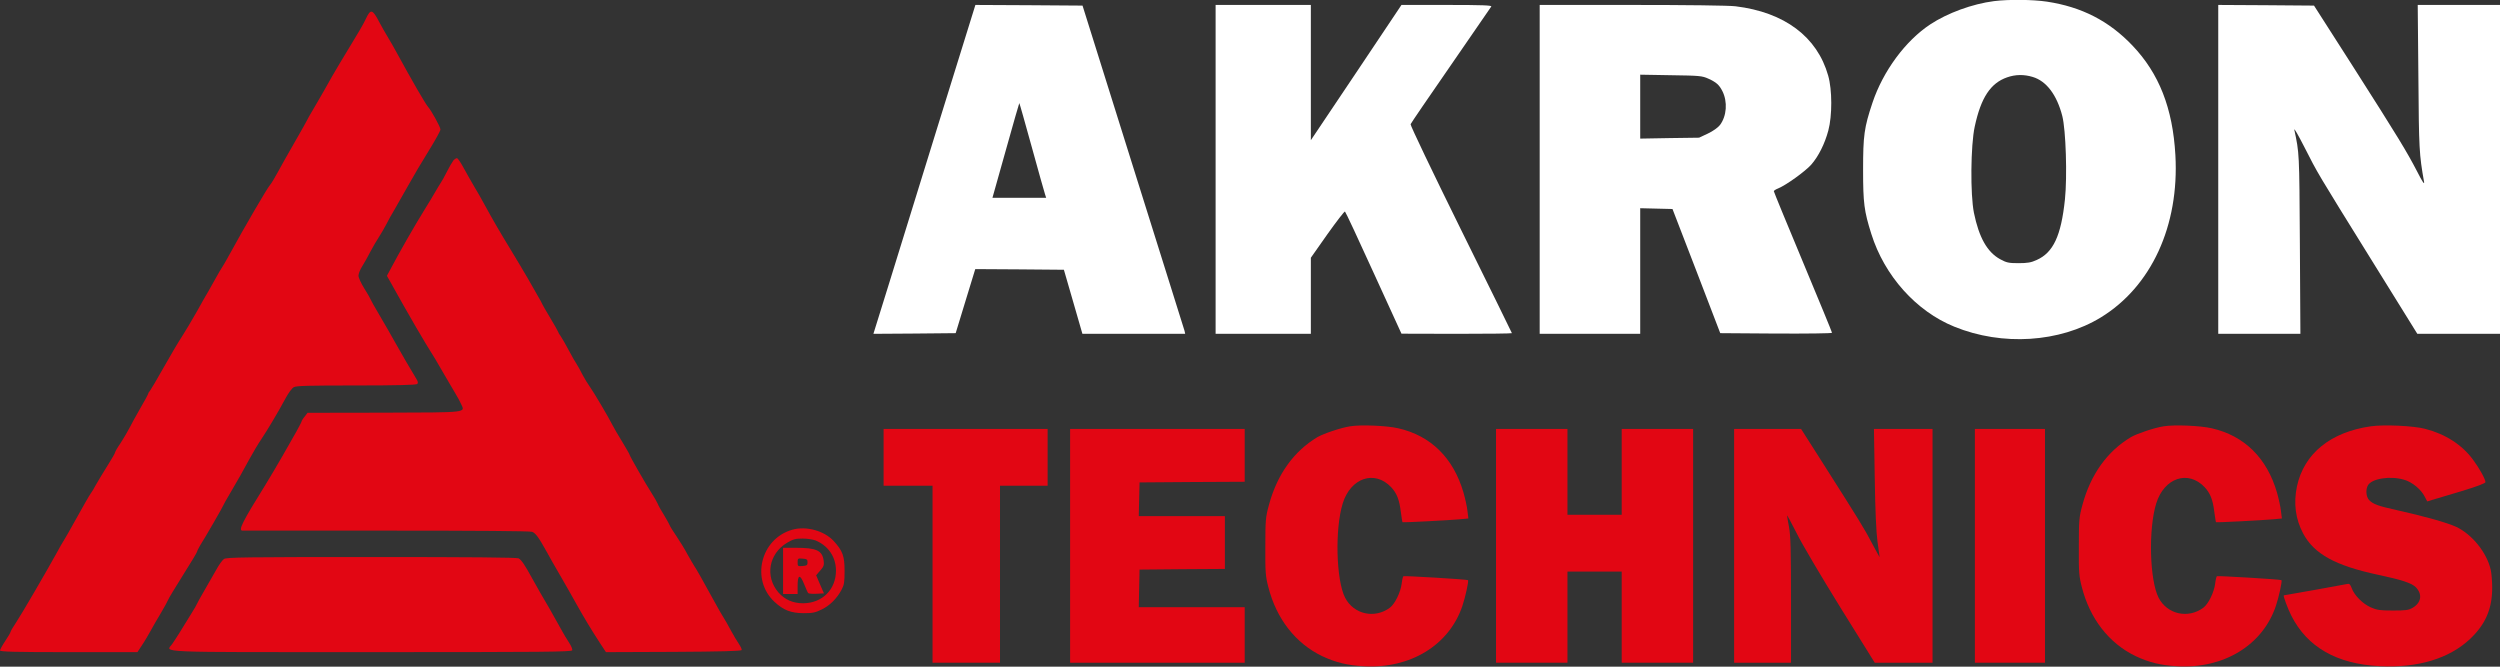 <svg width="270" height="72" viewBox="0 0 270 72" fill="none" xmlns="http://www.w3.org/2000/svg">
<rect x="0" y="0" width="270" height="72" fill="#333333" stroke="none"/>
<g clip-path="url(#clip0_2327_49365)">
<path d="M215.357 0.121C213.014 0.421 210.328 1.405 208.471 2.632C205.785 4.401 203.371 7.681 202.228 11.091C201.328 13.787 201.214 14.628 201.214 18.366C201.214 21.946 201.328 22.802 202.1 25.255C203.514 29.777 206.942 33.614 211.071 35.283C216.242 37.394 222.442 36.995 226.885 34.285C232.342 30.947 235.371 24.385 234.942 16.754C234.657 11.69 233.185 7.938 230.3 4.914C227.757 2.247 224.814 0.749 221.071 0.178C219.528 -0.05 216.957 -0.078 215.357 0.121ZM219.528 8.309C221.014 8.751 222.142 10.249 222.728 12.531C223.114 14.043 223.271 19.05 223.014 21.532C222.6 25.469 221.757 27.281 219.957 28.08C219.371 28.351 218.971 28.422 218 28.422C216.928 28.422 216.7 28.365 216.014 27.994C214.614 27.224 213.728 25.64 213.185 22.987C212.785 21.004 212.828 15.698 213.271 13.672C213.942 10.549 214.971 8.979 216.771 8.352C217.671 8.038 218.585 8.024 219.528 8.309Z" fill="white"/>
<path d="M101.5 12.902C99.385 19.72 96.914 27.708 96 30.675L94.328 36.053L98.771 36.024L103.214 35.981L104.271 32.515L105.328 29.063L110.114 29.092L114.9 29.134L115.9 32.587L116.9 36.053H122.457H128L127.928 35.725C127.871 35.553 125.385 27.58 122.371 18.008L116.914 0.605L111.128 0.563L105.342 0.534L101.5 12.902ZM111.428 15.868C112.142 18.465 112.785 20.747 112.857 20.961L112.985 21.36H110.085H107.185L108.628 16.225C109.414 13.415 110.071 11.118 110.085 11.133C110.114 11.147 110.714 13.287 111.428 15.868Z" fill="white"/>
<path d="M131.286 18.293V36.053H136.429H141.572V31.945V27.836L143.358 25.297C144.343 23.914 145.2 22.801 145.258 22.844C145.315 22.872 146.715 25.854 148.358 29.477L151.358 36.038L157.329 36.053C160.6 36.053 163.286 36.024 163.286 35.981C163.286 35.939 160.8 30.903 157.772 24.77C154.743 18.636 152.3 13.529 152.343 13.415C152.386 13.301 154.343 10.434 156.686 7.053C159.029 3.658 161 0.805 161.058 0.705C161.143 0.577 160.143 0.534 156.258 0.534H151.358L146.472 7.838L141.572 15.141V7.838V0.534H136.429H131.286V18.293Z" fill="white"/>
<path d="M166.286 18.293V36.053H171.715H177.143V29.277V22.487L178.886 22.53L180.629 22.573L183.215 29.277L185.786 35.981L191.829 36.024C195.143 36.038 197.858 36.01 197.858 35.939C197.858 35.867 196.443 32.43 194.715 28.293C192.986 24.156 191.572 20.718 191.572 20.647C191.572 20.59 191.786 20.447 192.043 20.348C192.915 19.991 194.986 18.493 195.615 17.78C196.4 16.881 197.072 15.54 197.458 14.1C197.886 12.502 197.886 9.706 197.443 8.166C196.258 3.972 192.729 1.319 187.429 0.677C186.715 0.591 182.215 0.534 176.258 0.534H166.286V18.293ZM184.5 8.494C185.372 8.893 185.672 9.164 186.015 9.835C186.6 10.99 186.486 12.531 185.758 13.501C185.529 13.786 185.015 14.157 184.443 14.428L183.5 14.87L180.329 14.913L177.143 14.97V11.518V8.066L180.472 8.123C183.572 8.166 183.829 8.194 184.5 8.494Z" fill="white"/>
<path d="M239.571 18.293V36.053H244.014H248.443L248.386 26.31C248.328 16.382 248.328 16.567 247.786 14.014C247.743 13.772 248.214 14.599 248.857 15.854C250.343 18.778 250.171 18.493 256.043 27.951L261.071 36.053H265.543H270V18.293V0.534H265.557H261.114L261.186 8.337C261.243 16.097 261.271 16.667 261.8 19.649C261.857 19.991 261.614 19.634 261.043 18.507C259.914 16.339 259.071 14.941 254.114 7.167L249.914 0.605L244.743 0.563L239.571 0.534V18.293Z" fill="white"/>
<path d="M39.514 2.032C39.329 2.46 38.557 3.787 37.814 4.985C37.086 6.183 36.2 7.653 35.871 8.238C35.543 8.822 35.157 9.493 35.029 9.735C34.9 9.963 34.414 10.791 33.971 11.561C33.514 12.331 33.143 12.988 33.143 13.016C33.143 13.045 32.557 14.086 31.843 15.327C31.129 16.568 30.286 18.066 29.971 18.651C29.657 19.235 29.286 19.849 29.143 20.006C28.871 20.291 26.314 24.684 24.9 27.281C24.471 28.065 24.057 28.778 24 28.85C23.929 28.935 23.629 29.449 23.329 29.991C23.029 30.547 22.657 31.175 22.529 31.417C22.386 31.645 21.814 32.644 21.271 33.628C20.714 34.612 19.986 35.825 19.657 36.339C19.314 36.852 18.443 38.321 17.714 39.619C16.986 40.917 16.3 42.073 16.2 42.201C16.086 42.315 16 42.472 16 42.529C16 42.586 15.629 43.285 15.157 44.084C14.7 44.883 14.157 45.867 13.957 46.267C13.757 46.652 13.329 47.379 13.014 47.864C12.686 48.335 12.429 48.791 12.429 48.863C12.429 48.934 12.071 49.562 11.629 50.261C11.186 50.96 10.629 51.887 10.386 52.315C10.157 52.743 9.886 53.199 9.786 53.313C9.643 53.499 8.986 54.668 7.629 57.093C7.414 57.478 7.1 58.035 6.929 58.306C6.757 58.577 6.386 59.219 6.114 59.732C4.929 61.872 2.386 66.237 1.786 67.15C1.429 67.678 1.143 68.177 1.143 68.234C1.143 68.305 0.886 68.748 0.571 69.218C0.257 69.689 0 70.16 0 70.245C0 70.388 1.586 70.431 7.414 70.431H14.843L15.329 69.689C15.614 69.275 16.014 68.576 16.257 68.148C16.486 67.72 16.986 66.85 17.357 66.237C17.729 65.609 18.086 64.967 18.143 64.811C18.2 64.639 18.943 63.427 19.771 62.1C20.6 60.788 21.286 59.647 21.286 59.575C21.286 59.504 21.443 59.205 21.614 58.905C22.157 58.063 24.143 54.611 24.143 54.526C24.143 54.497 24.457 53.927 24.843 53.285C25.786 51.673 26.157 51.031 26.957 49.547C27.329 48.863 27.914 47.879 28.257 47.379C28.929 46.367 30.057 44.484 30.857 42.986C31.143 42.444 31.543 41.916 31.729 41.816C32 41.659 33.4 41.631 38.486 41.631C42.871 41.631 44.957 41.574 45.057 41.474C45.171 41.36 45.143 41.217 45 40.974C44.271 39.776 43.371 38.221 42.714 37.052C42.3 36.31 41.529 34.955 40.986 34.042C40.443 33.129 40 32.33 40 32.287C40 32.245 39.714 31.745 39.357 31.175C39 30.604 38.714 29.977 38.714 29.777C38.714 29.577 38.886 29.121 39.114 28.764C39.329 28.422 39.729 27.723 39.986 27.209C40.257 26.696 40.686 25.954 40.943 25.569C41.2 25.169 41.543 24.57 41.729 24.214C41.9 23.857 42.314 23.115 42.643 22.573C42.971 22.017 43.643 20.833 44.143 19.934C44.643 19.036 45.614 17.381 46.314 16.268C47 15.156 47.571 14.129 47.571 13.986C47.571 13.729 46.586 11.932 46.214 11.518C45.943 11.219 44.429 8.594 42.929 5.841C42.614 5.256 42.143 4.429 41.871 3.987C41.6 3.544 41.2 2.831 40.971 2.403C40.229 0.977 40.029 0.92 39.514 2.032Z" fill="#E20613"/>
<path d="M48.971 17.324C48.857 17.467 48.543 17.994 48.286 18.508C48.029 19.021 47.714 19.592 47.572 19.792C47.443 19.991 47.172 20.434 46.971 20.79C46.772 21.147 46.257 21.988 45.843 22.659C44.786 24.356 43.114 27.281 42.114 29.178L41.786 29.791L42.086 30.319C44.229 34.17 45.729 36.752 47 38.764C47.072 38.878 47.529 39.676 48.029 40.532C48.529 41.388 49.072 42.315 49.243 42.601C49.414 42.886 49.672 43.342 49.786 43.613C50.243 44.583 50.672 44.541 41.486 44.569L33.214 44.583L32.9 44.997C32.714 45.211 32.572 45.453 32.572 45.511C32.572 45.568 32.3 46.081 31.986 46.652C31.657 47.222 30.986 48.392 30.5 49.262C30 50.132 29.186 51.516 28.686 52.329C26.172 56.366 25.7 57.307 26.186 57.307C26.271 57.307 33.272 57.307 41.729 57.307C51.471 57.307 57.243 57.35 57.471 57.436C57.857 57.593 58.172 58.021 59.043 59.59C59.314 60.103 60.014 61.316 60.586 62.3C61.157 63.284 61.914 64.625 62.286 65.295C63.029 66.622 63.843 67.991 64.814 69.475L65.443 70.431L72.743 70.402C77.786 70.374 80.057 70.317 80.1 70.202C80.129 70.117 79.986 69.817 79.786 69.518C79.586 69.232 79.2 68.576 78.929 68.077C78.657 67.564 78.286 66.907 78.1 66.622C77.914 66.323 77.529 65.666 77.257 65.153C75.9 62.685 75.229 61.487 75 61.159C74.871 60.959 74.529 60.374 74.243 59.861C73.972 59.347 73.443 58.477 73.072 57.935C72.7 57.393 72.343 56.822 72.286 56.651C72.214 56.48 71.943 56.009 71.686 55.581C71.414 55.153 71.114 54.626 71.029 54.397C70.929 54.169 70.629 53.656 70.371 53.256C69.757 52.3 68 49.248 68 49.12C68 49.062 67.643 48.449 67.214 47.736C66.772 47.023 66.3 46.21 66.157 45.924C65.714 45.04 64.057 42.244 63.686 41.745C63.486 41.474 63.143 40.903 62.914 40.475C62.7 40.047 62.414 39.534 62.286 39.334C62.143 39.134 61.757 38.464 61.429 37.836C61.1 37.209 60.7 36.524 60.557 36.31C60.4 36.11 60.286 35.896 60.286 35.853C60.286 35.811 59.9 35.126 59.429 34.342C58.957 33.557 58.572 32.886 58.572 32.858C58.572 32.83 58.343 32.387 58.043 31.888C57.757 31.403 57.286 30.576 57 30.062C56.714 29.549 55.9 28.208 55.214 27.067C53.971 25.027 53.314 23.9 52.314 22.074C52.043 21.561 51.543 20.69 51.214 20.148C50.886 19.592 50.371 18.679 50.057 18.108C49.757 17.552 49.443 17.081 49.343 17.081C49.257 17.081 49.086 17.196 48.971 17.324Z" fill="#E20613"/>
<path d="M145.829 46.038C144.814 46.195 142.957 46.823 142.286 47.208C139.729 48.734 137.929 51.245 137.043 54.54C136.686 55.852 136.657 56.166 136.657 59.019C136.643 61.758 136.671 62.214 136.971 63.37C137.843 66.822 139.914 69.475 142.786 70.859C144.243 71.543 145.486 71.857 147.329 71.957C152.329 72.228 156.5 69.675 157.929 65.467C158.257 64.497 158.643 62.742 158.543 62.657C158.471 62.571 151.671 62.172 151.571 62.228C151.514 62.271 151.429 62.614 151.386 62.999C151.271 63.955 150.657 65.224 150.1 65.638C148.457 66.85 146.2 66.351 145.271 64.554C144.3 62.657 144.157 57.136 145.014 54.369C145.871 51.602 148.457 50.731 150.243 52.614C150.843 53.256 151.129 53.955 151.286 55.267C151.371 55.867 151.443 56.38 151.471 56.394C151.529 56.451 156.371 56.195 157.686 56.081L158.586 55.995L158.486 55.196C158.443 54.74 158.243 53.855 158.057 53.199C156.971 49.462 154.529 47.051 151 46.252C149.757 45.967 147 45.853 145.829 46.038Z" fill="#E20613"/>
<path d="M233.686 46.038C232.672 46.195 230.815 46.823 230.143 47.208C227.586 48.734 225.786 51.245 224.9 54.54C224.543 55.852 224.515 56.166 224.515 59.019C224.5 61.758 224.529 62.214 224.829 63.37C225.7 66.822 227.772 69.475 230.643 70.859C232.1 71.543 233.343 71.857 235.186 71.957C240.186 72.228 244.357 69.675 245.786 65.467C246.115 64.497 246.5 62.742 246.4 62.657C246.329 62.571 239.529 62.172 239.429 62.228C239.372 62.271 239.286 62.614 239.243 62.999C239.129 63.955 238.515 65.224 237.957 65.638C236.315 66.85 234.057 66.351 233.129 64.554C232.157 62.657 232.015 57.136 232.872 54.369C233.729 51.602 236.315 50.731 238.1 52.614C238.7 53.256 238.986 53.955 239.143 55.267C239.229 55.867 239.3 56.38 239.329 56.394C239.386 56.451 244.229 56.195 245.543 56.081L246.443 55.995L246.343 55.196C246.3 54.74 246.1 53.855 245.915 53.199C244.829 49.462 242.386 47.051 238.857 46.252C237.615 45.967 234.857 45.853 233.686 46.038Z" fill="#E20613"/>
<path d="M256.071 46.039C251.7 46.652 248.829 48.991 248.071 52.529C247.686 54.355 247.914 56.067 248.743 57.621C249.929 59.832 252.2 61.088 256.871 62.086C259.429 62.628 260.486 62.985 260.914 63.427C261.643 64.183 261.5 65.096 260.571 65.638C260.143 65.895 259.829 65.938 258.429 65.938C257.014 65.938 256.686 65.88 256.043 65.595C255.171 65.21 254.257 64.283 253.986 63.527C253.829 63.099 253.729 63.013 253.5 63.07C253.186 63.142 246.757 64.297 246.657 64.297C246.543 64.297 247.086 65.752 247.471 66.508C249.186 69.889 252.371 71.715 257 71.943C261.114 72.157 264.514 71.13 266.771 69.004C268.443 67.421 269.157 65.752 269.157 63.47C269.157 62.785 269.086 61.915 269 61.544C268.586 59.704 267.014 57.736 265.286 56.908C264.343 56.466 261.886 55.767 258.8 55.082C256.857 54.654 256.271 54.44 255.857 53.998C255.543 53.656 255.471 52.9 255.729 52.429C256.129 51.687 258.143 51.359 259.657 51.816C260.514 52.058 261.471 52.857 261.857 53.613L262.143 54.155L262.743 53.97C263.086 53.87 264.5 53.442 265.9 53.028C267.543 52.529 268.429 52.187 268.429 52.072C268.429 51.759 267.786 50.589 267.086 49.648C265.9 48.036 264.114 46.88 261.9 46.31C260.629 45.982 257.471 45.839 256.071 46.039Z" fill="#E20613"/>
<path d="M95.429 49.391V52.458H98.072H100.714V62.015V71.572H104.357H108V62.015V52.458H110.572H113.143V49.391V46.324H104.286H95.429V49.391Z" fill="#E20613"/>
<path d="M115.571 58.948V71.572H125H134.428V68.577V65.581H128.714H122.986L123.028 63.541L123.071 61.516L127.686 61.473L132.286 61.444V58.592V55.739H127.643H122.986L123.028 53.913L123.071 52.101L128.757 52.058L134.428 52.03V49.177V46.324H125H115.571V58.948Z" fill="#E20613"/>
<path d="M161.571 58.948V71.572H165.428H169.286V66.651V61.73H172.214H175.143V66.651V71.572H179H182.857V58.948V46.324H179H175.143V50.96V55.596H172.214H169.286V50.96V46.324H165.428H161.571V58.948Z" fill="#E20613"/>
<path d="M187.286 58.948V71.572H190.358H193.429V64.811C193.429 59.39 193.386 57.821 193.215 56.923C193.1 56.309 193 55.753 193 55.667C193 55.596 193.472 56.466 194.043 57.593C194.6 58.734 196.743 62.343 198.772 65.624L202.472 71.572H205.6H208.715V58.948V46.324H205.558H202.386L202.472 51.63C202.529 55.254 202.629 57.45 202.772 58.52C202.9 59.376 203 60.118 203 60.161C203 60.203 202.629 59.519 202.172 58.663C201.358 57.108 200.958 56.452 196.715 49.776L194.515 46.324H190.9H187.286V58.948Z" fill="#E20613"/>
<path d="M213.286 58.948V71.572H217.072H220.858V58.948V46.324H217.072H213.286V58.948Z" fill="#E20613"/>
<path d="M85.571 57.208C82.143 58.178 81.057 62.614 83.657 65.01C84.628 65.909 85.414 66.208 86.785 66.223C87.757 66.223 88.057 66.166 88.743 65.823C89.628 65.395 90.385 64.639 90.885 63.698C91.171 63.17 91.214 62.87 91.214 61.658C91.214 60.06 91.014 59.504 90.057 58.449C89.028 57.322 87.071 56.78 85.571 57.208ZM88.071 58.363C89.471 58.948 90.285 60.16 90.285 61.644C90.271 63.684 88.8 65.139 86.743 65.153C85.628 65.153 84.757 64.768 84.057 63.969C82.6 62.257 83.028 59.804 85 58.62C85.657 58.234 85.914 58.163 86.671 58.163C87.171 58.163 87.8 58.263 88.071 58.363Z" fill="#E20613"/>
<path d="M84.571 61.658V64.154H85.357H86.143V63.227C86.143 62.029 86.414 61.986 86.857 63.113C87.043 63.569 87.228 63.997 87.286 64.054C87.343 64.112 87.743 64.154 88.186 64.126L88.986 64.083L88.557 63.099L88.143 62.129L88.586 61.615C88.971 61.187 89.014 61.03 88.957 60.56C88.814 59.461 88.186 59.162 85.971 59.162H84.571V61.658ZM87.214 60.731C87.214 61.045 87.143 61.087 86.686 61.13C86.171 61.173 86.143 61.159 86.143 60.731C86.143 60.303 86.171 60.289 86.686 60.331C87.143 60.374 87.214 60.417 87.214 60.731Z" fill="#E20613"/>
<path d="M24.186 60.374C24 60.502 23.629 61.03 23.343 61.558C23.043 62.086 22.472 63.099 22.043 63.826C21.629 64.539 21.286 65.153 21.286 65.195C21.286 65.238 20.958 65.809 20.543 66.465C20.143 67.121 19.615 67.977 19.372 68.362C19.129 68.761 18.772 69.289 18.6 69.546C17.915 70.502 16.2 70.43 40.072 70.43C58.815 70.43 61.729 70.402 61.8 70.231C61.843 70.117 61.686 69.746 61.458 69.403C61.229 69.061 60.815 68.376 60.543 67.863C59.9 66.693 58.843 64.825 58.386 64.083C58.2 63.769 57.8 63.056 57.501 62.514C56.686 61.016 56.315 60.474 56.015 60.303C55.829 60.203 50.686 60.16 40.115 60.16C26.286 60.16 24.458 60.188 24.186 60.374Z" fill="#E20613"/>
</g>
<defs>
<clipPath id="clip0_2327_49365">
<rect width="270" height="72" fill="white"/>
</clipPath>
</defs>
</svg>
